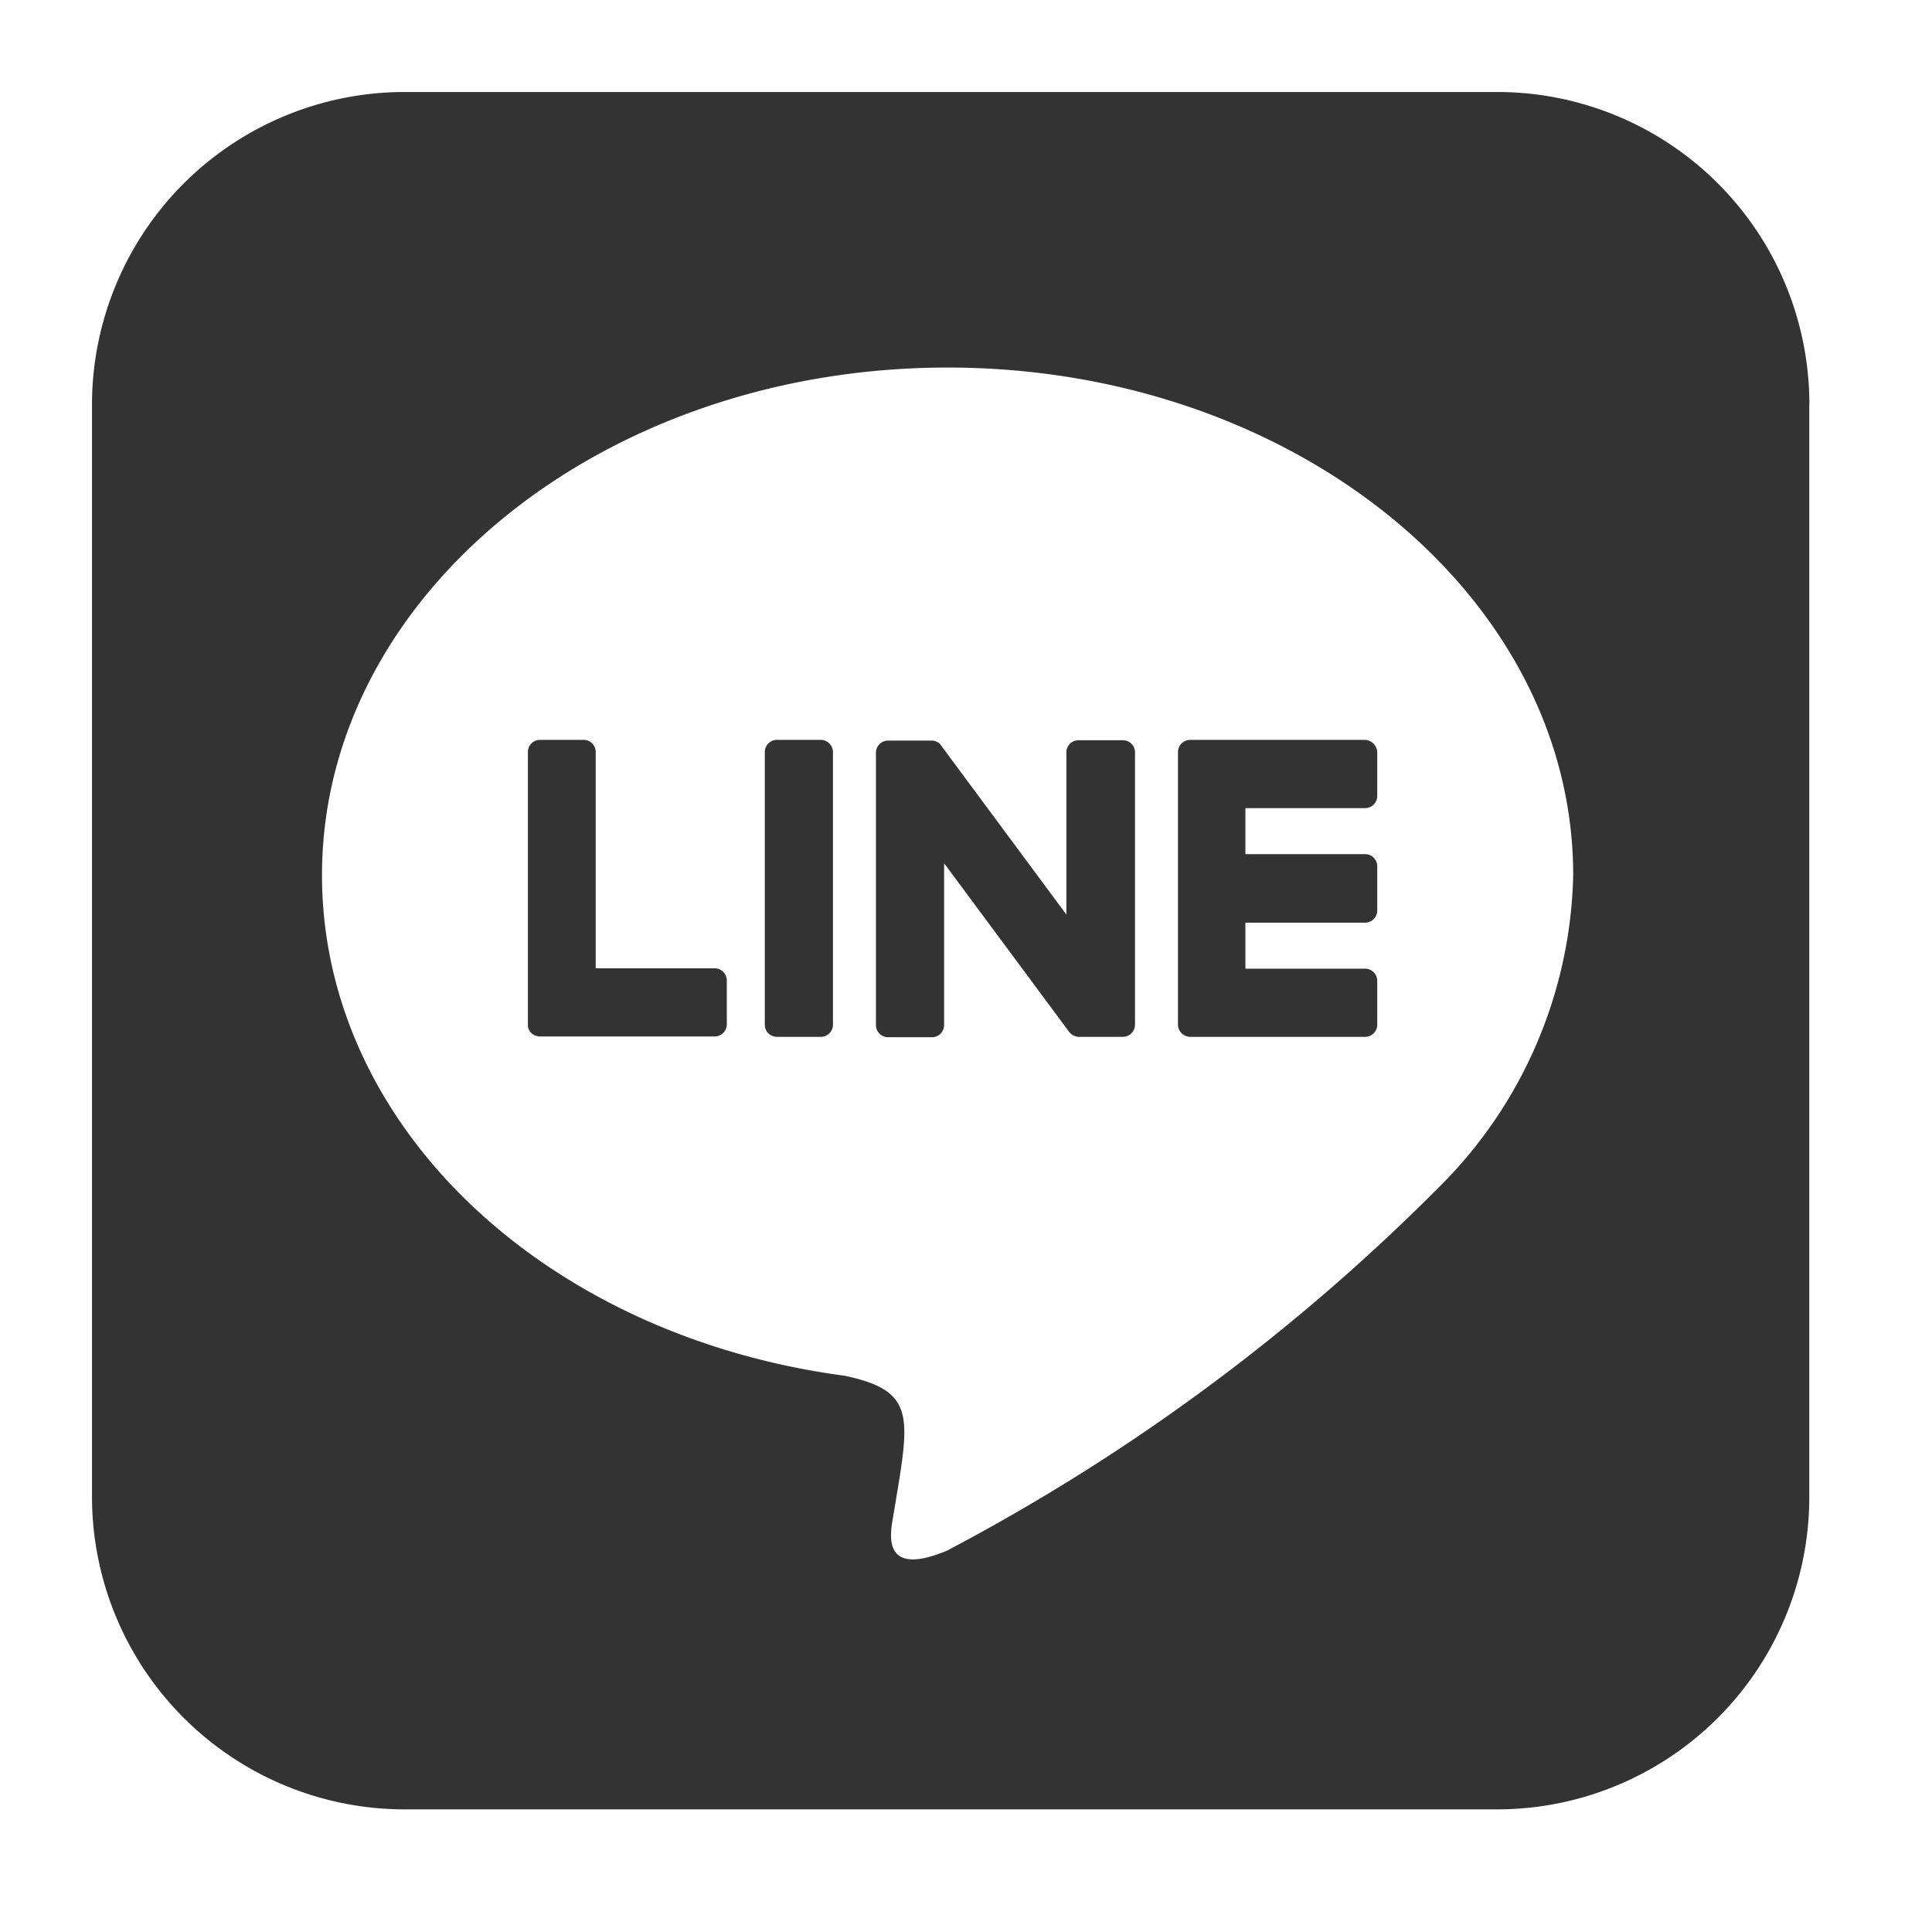 <svg xmlns="http://www.w3.org/2000/svg" width="21" height="21" viewBox="0 0 21 21"><g transform="translate(-1141 -304)"><rect width="21" height="21" transform="translate(1141 304)" fill="none"/><path d="M11.337,9.425v2.962a.132.132,0,0,1-.133.133h-.475a.138.138,0,0,1-.108-.054L9.262,10.633v1.758a.132.132,0,0,1-.133.133H8.654a.132.132,0,0,1-.133-.133V9.429A.132.132,0,0,1,8.654,9.3h.471a.126.126,0,0,1,.108.058l1.358,1.833V9.429a.132.132,0,0,1,.133-.133H11.2a.132.132,0,0,1,.137.129ZM7.921,9.292H7.446a.132.132,0,0,0-.133.133v2.962a.132.132,0,0,0,.133.133h.475a.132.132,0,0,0,.133-.133V9.425a.134.134,0,0,0-.133-.133ZM6.775,11.775h-1.3V9.425a.132.132,0,0,0-.133-.133H4.871a.132.132,0,0,0-.133.133v2.962a.123.123,0,0,0,.037.092.141.141,0,0,0,.092.037h1.9a.132.132,0,0,0,.133-.133v-.475A.133.133,0,0,0,6.775,11.775Zm7.062-2.483h-1.9a.134.134,0,0,0-.133.133v2.962a.134.134,0,0,0,.133.133h1.9a.132.132,0,0,0,.133-.133v-.475a.132.132,0,0,0-.133-.133h-1.3v-.5h1.3a.132.132,0,0,0,.133-.133v-.479a.132.132,0,0,0-.133-.133h-1.3v-.5h1.3a.132.132,0,0,0,.133-.133V9.425A.14.14,0,0,0,13.837,9.292Zm4.829-3.637V17.542a3.394,3.394,0,0,1-3.4,3.375H3.375A3.4,3.4,0,0,1,0,17.512V5.625A3.4,3.4,0,0,1,3.4,2.25H15.292A3.394,3.394,0,0,1,18.667,5.654ZM16.1,10.762c0-3.042-3.05-5.517-6.8-5.517s-6.8,2.475-6.8,5.517c0,2.725,2.417,5.008,5.683,5.442.8.171.7.462.525,1.533-.029.171-.137.671.587.367a21.962,21.962,0,0,0,5.342-3.946A4.923,4.923,0,0,0,16.1,10.762Z" transform="translate(1142 302.75)" fill="#333"/></g></svg>